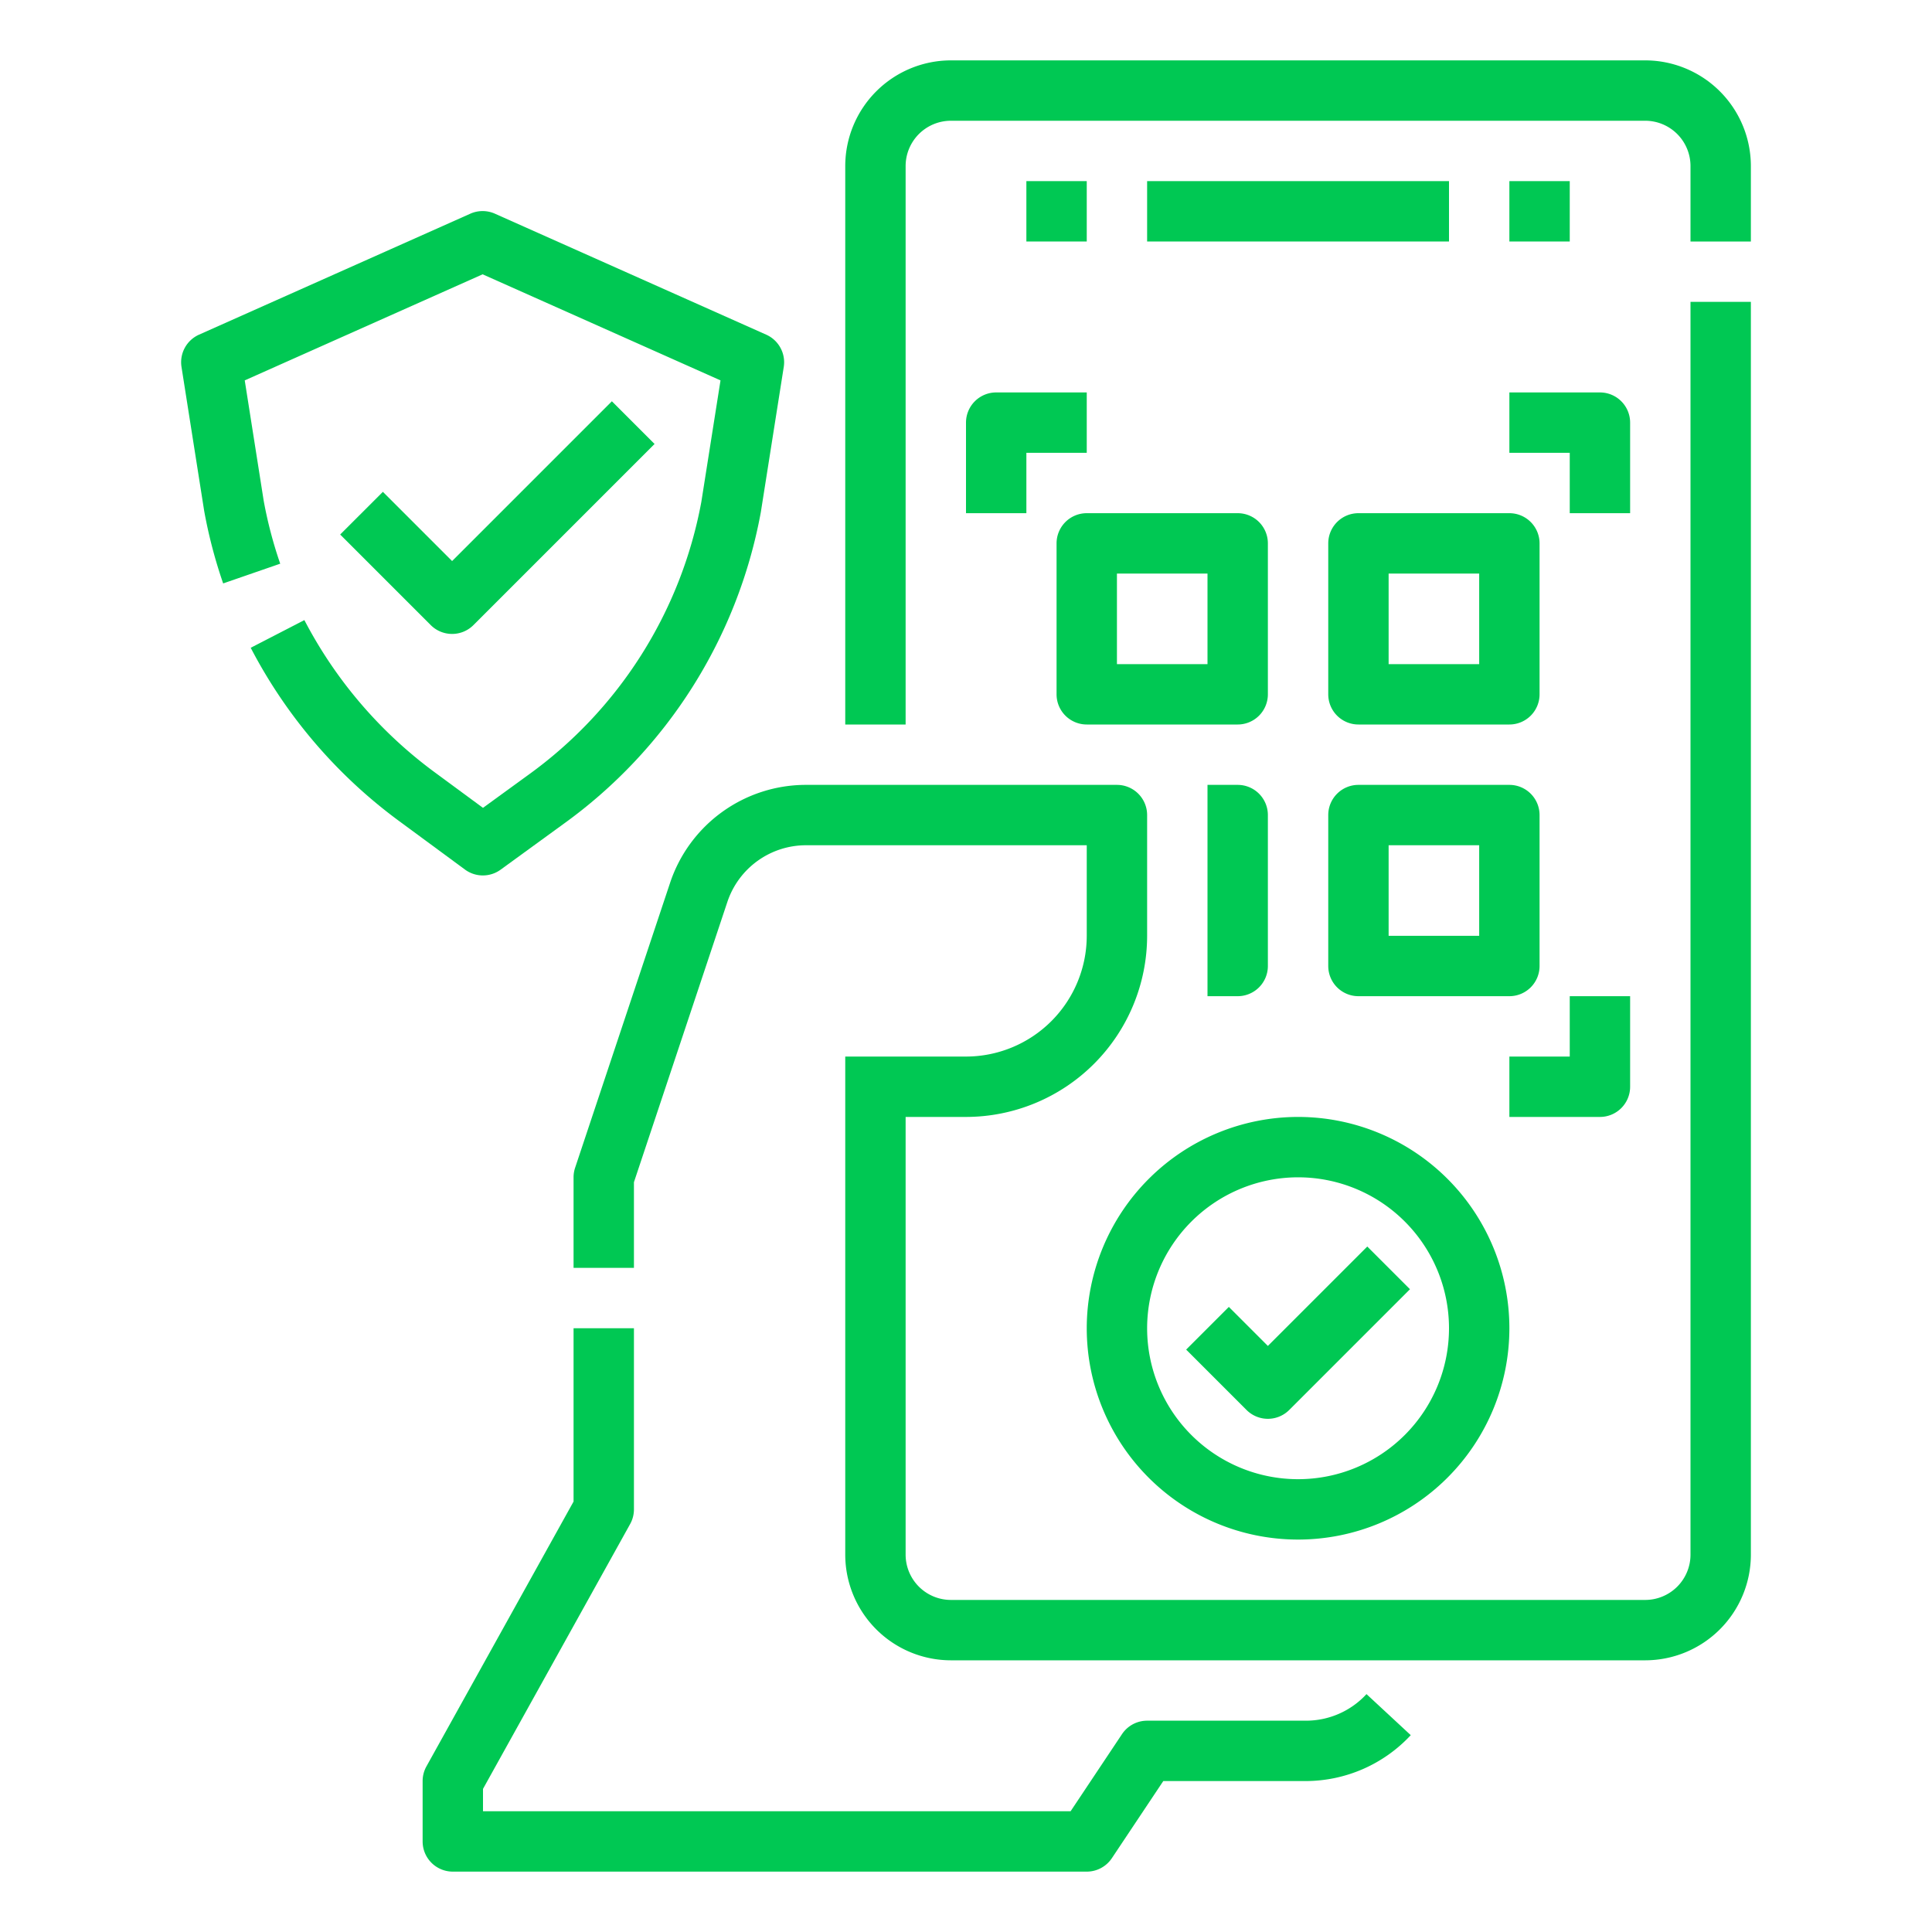 <svg id="Line_stroke_cutting_Ex" height="512" viewBox="0 0 512 512" width="512" xmlns="http://www.w3.org/2000/svg" data-name="Line stroke cutting Ex" fill="#00c853"><g><path d="m346 456h-42a7.999 7.999 0 0 0 -6.656 3.562l-13.625 20.438h-155.719v-5.927l38.993-70.188a8.003 8.003 0 0 0 1.007-3.885v-48h-16v45.927l-38.993 70.188a8.003 8.003 0 0 0 -1.007 3.885v16a8 8 0 0 0 8 8h168a7.999 7.999 0 0 0 6.656-3.562l13.625-20.438h37.719a38.119 38.119 0 0 0 27.865-12.164l-11.73-10.88a21.782 21.782 0 0 1 -16.135 7.044z"/><path d="m448 412a12.013 12.013 0 0 1 -12 12h-184a12.013 12.013 0 0 1 -12-12v-116h16a48.054 48.054 0 0 0 48-48v-32a8 8 0 0 0 -8-8h-82.377a37.954 37.954 0 0 0 -36.051 25.983l-25.162 75.487a8.012 8.012 0 0 0 -.41 2.53v24h16v-22.702l24.752-74.255a21.972 21.972 0 0 1 20.871-15.043h74.377v24a32.036 32.036 0 0 1 -32 32h-32v132a28.031 28.031 0 0 0 28 28h184a28.031 28.031 0 0 0 28-28v-332h-16z"/><path d="m436 16h-184a28.031 28.031 0 0 0 -28 28v148h16v-148a12.013 12.013 0 0 1 12-12h184a12.013 12.013 0 0 1 12 12v20h16v-20a28.031 28.031 0 0 0 -28-28z"/><path d="m400 120h16v16h16v-24a8 8 0 0 0 -8-8h-24z"/><path d="m432 288v-24h-16v16h-16v16h24a8 8 0 0 0 8-8z"/><path d="m256 112v24h16v-16h16v-16h-24a8 8 0 0 0 -8 8z"/><path d="m360 136a8 8 0 0 0 -8 8v40a8 8 0 0 0 8 8h40a8 8 0 0 0 8-8v-40a8 8 0 0 0 -8-8zm32 40h-24v-24h24z"/><path d="m280 144v40a8 8 0 0 0 8 8h40a8 8 0 0 0 8-8v-40a8 8 0 0 0 -8-8h-40a8 8 0 0 0 -8 8zm16 8h24v24h-24z"/><path d="m408 256v-40a8 8 0 0 0 -8-8h-40a8 8 0 0 0 -8 8v40a8 8 0 0 0 8 8h40a8 8 0 0 0 8-8zm-16-8h-24v-24h24z"/><path d="m336 256v-40a8 8 0 0 0 -8-8h-8v56h8a8 8 0 0 0 8-8z"/><path d="m304 48h80v16h-80z"/><path d="m272 48h16v16h-16z"/><path d="m400 48h16v16h-16z"/><path d="m288 352a56 56 0 1 0 56-56 56.063 56.063 0 0 0 -56 56zm56-40a40 40 0 1 1 -40 40 40.045 40.045 0 0 1 40-40z"/><path d="m330.343 373.657a8 8 0 0 0 11.314 0l32-32-11.314-11.313-26.343 26.343-10.343-10.343-11.314 11.313z"/><path d="m127.965 232a7.99 7.99 0 0 0 4.704-1.529l16.616-12.08a130.904 130.904 0 0 0 52.331-82.596c.011-.062.021-.124.031-.185l6.056-38.365a8 8 0 0 0 -4.644-8.554l-71.9-32.061a7.998 7.998 0 0 0 -6.516 0l-71.9 32.061a8 8 0 0 0 -4.644 8.551l5.993 38.05c.01.062.02.124.031.186a129.682 129.682 0 0 0 5.017 19.136l15.121-5.23a113.629 113.629 0 0 1 -4.379-16.676l-5.024-31.901 63.043-28.111 63.042 28.111-5.085 32.214a114.972 114.972 0 0 1 -45.98 72.429l-11.881 8.637-12.727-9.373a117.357 117.357 0 0 1 -34.608-40.381l-14.219 7.336a133.436 133.436 0 0 0 39.338 45.928l17.44 12.845a7.987 7.987 0 0 0 4.745 1.559z"/><path d="m119.81 167.998a7.976 7.976 0 0 0 5.657-2.343l48-48-11.315-11.313-42.343 42.343-18.343-18.343-11.315 11.313 24 24a7.976 7.976 0 0 0 5.658 2.343z"/></g></svg>